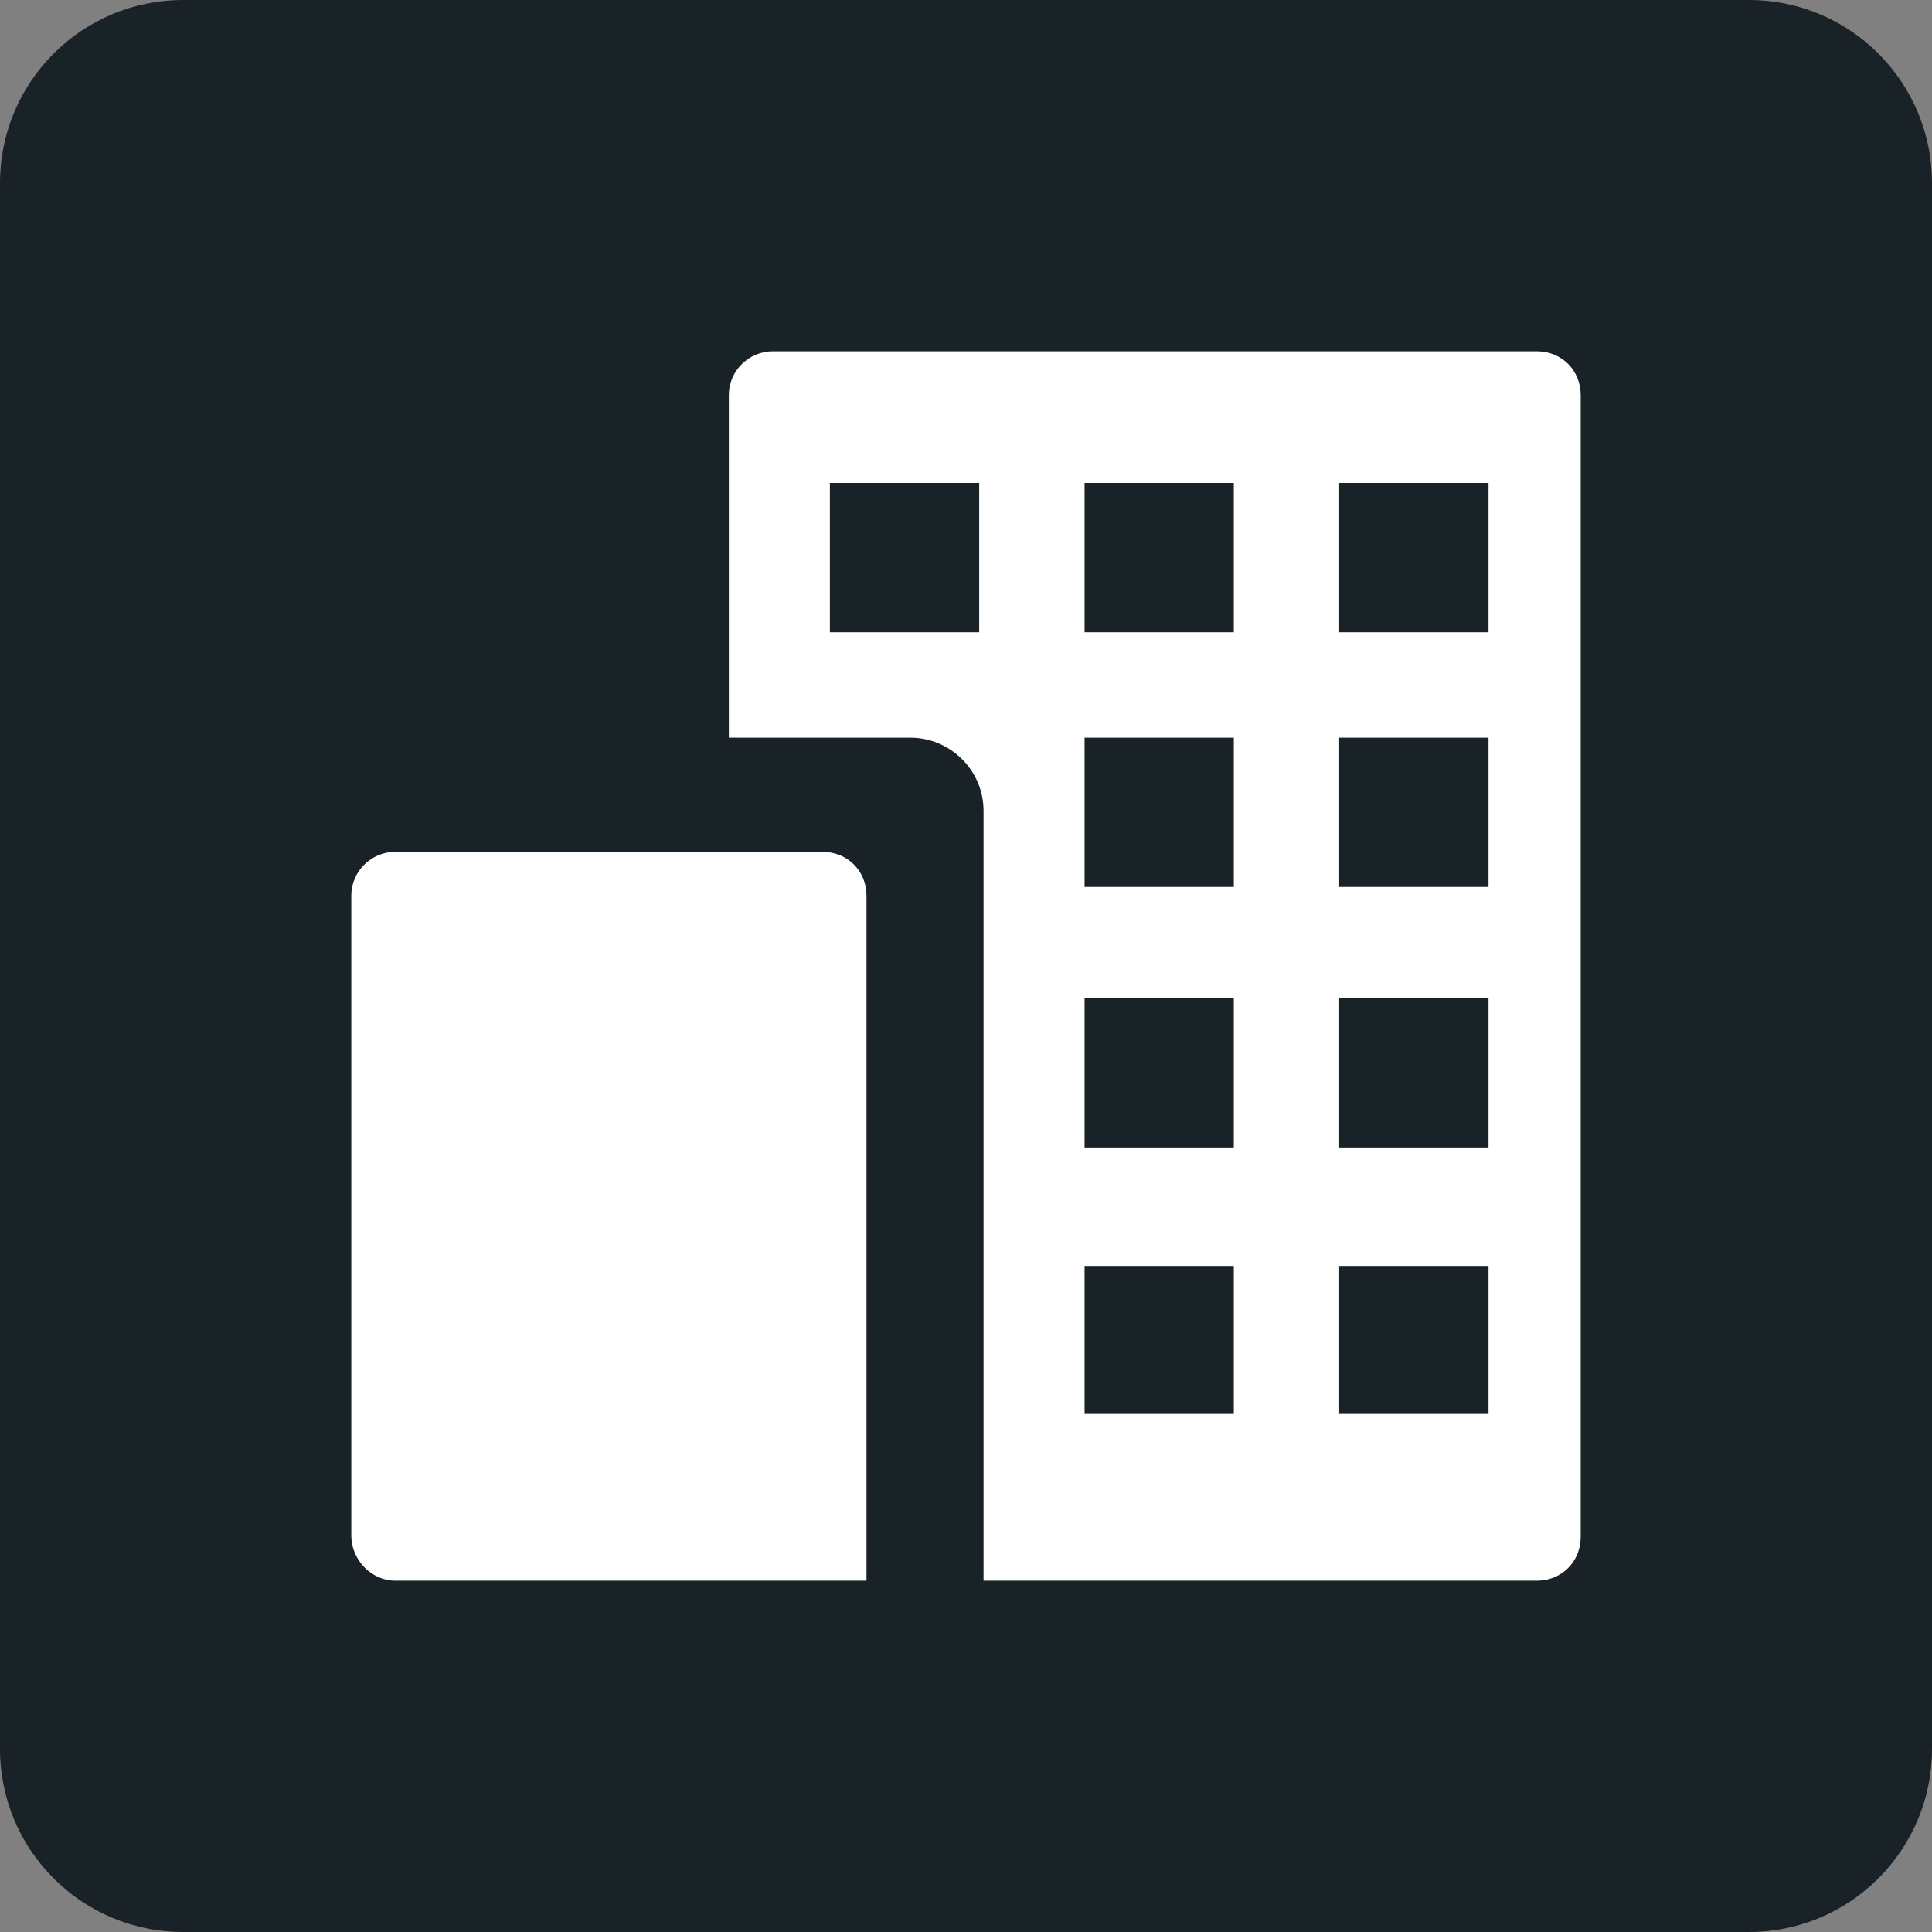 <svg width="24" height="24" viewBox="0 0 24 24" fill="none" xmlns="http://www.w3.org/2000/svg">
<rect x="0" y="0" width="24" height="24" fill="#808080" stroke="none"/>
<path d="M2.273 24C1.018 24 0 22.982 0 21.727V2.273C0 1.018 1.018 0 2.273 0H21.727C22.982 0 24 1.018 24 2.273V21.727C24 22.982 22.982 24 21.727 24H2.273Z" fill="#192226"/>
<path fill-rule="evenodd" clip-rule="evenodd" d="M19.636 4.909C19.636 4.6 19.4 4.364 19.091 4.364H9.6C9.309 4.364 9.054 4.6 9.054 4.909V9.164H11.309C11.8 9.164 12.218 9.564 12.218 10.073V19.636H19.091C19.4 19.636 19.636 19.4 19.636 19.091V4.909ZM10.764 11.127C10.764 10.818 10.527 10.582 10.218 10.582H4.909C4.618 10.582 4.364 10.818 4.364 11.127V19.073C4.364 19.382 4.618 19.636 4.909 19.636H10.764V11.127ZM10.309 7.855H12.164V6H10.309V7.855ZM13.473 7.855H15.327V6H13.473V7.855ZM16.636 7.855H18.491V6H16.636V7.855ZM13.473 11.018H15.327V9.164H13.473V11.018ZM16.636 11.018H18.491V9.164H16.636V11.018ZM13.473 14.255H15.327V12.4H13.473V14.255ZM16.636 14.255H18.491V12.4H16.636V14.255ZM13.473 17.564H15.327V15.727H13.473V17.564ZM16.636 17.564H18.491V15.727H16.636V17.564Z" fill="white"/>
</svg>
